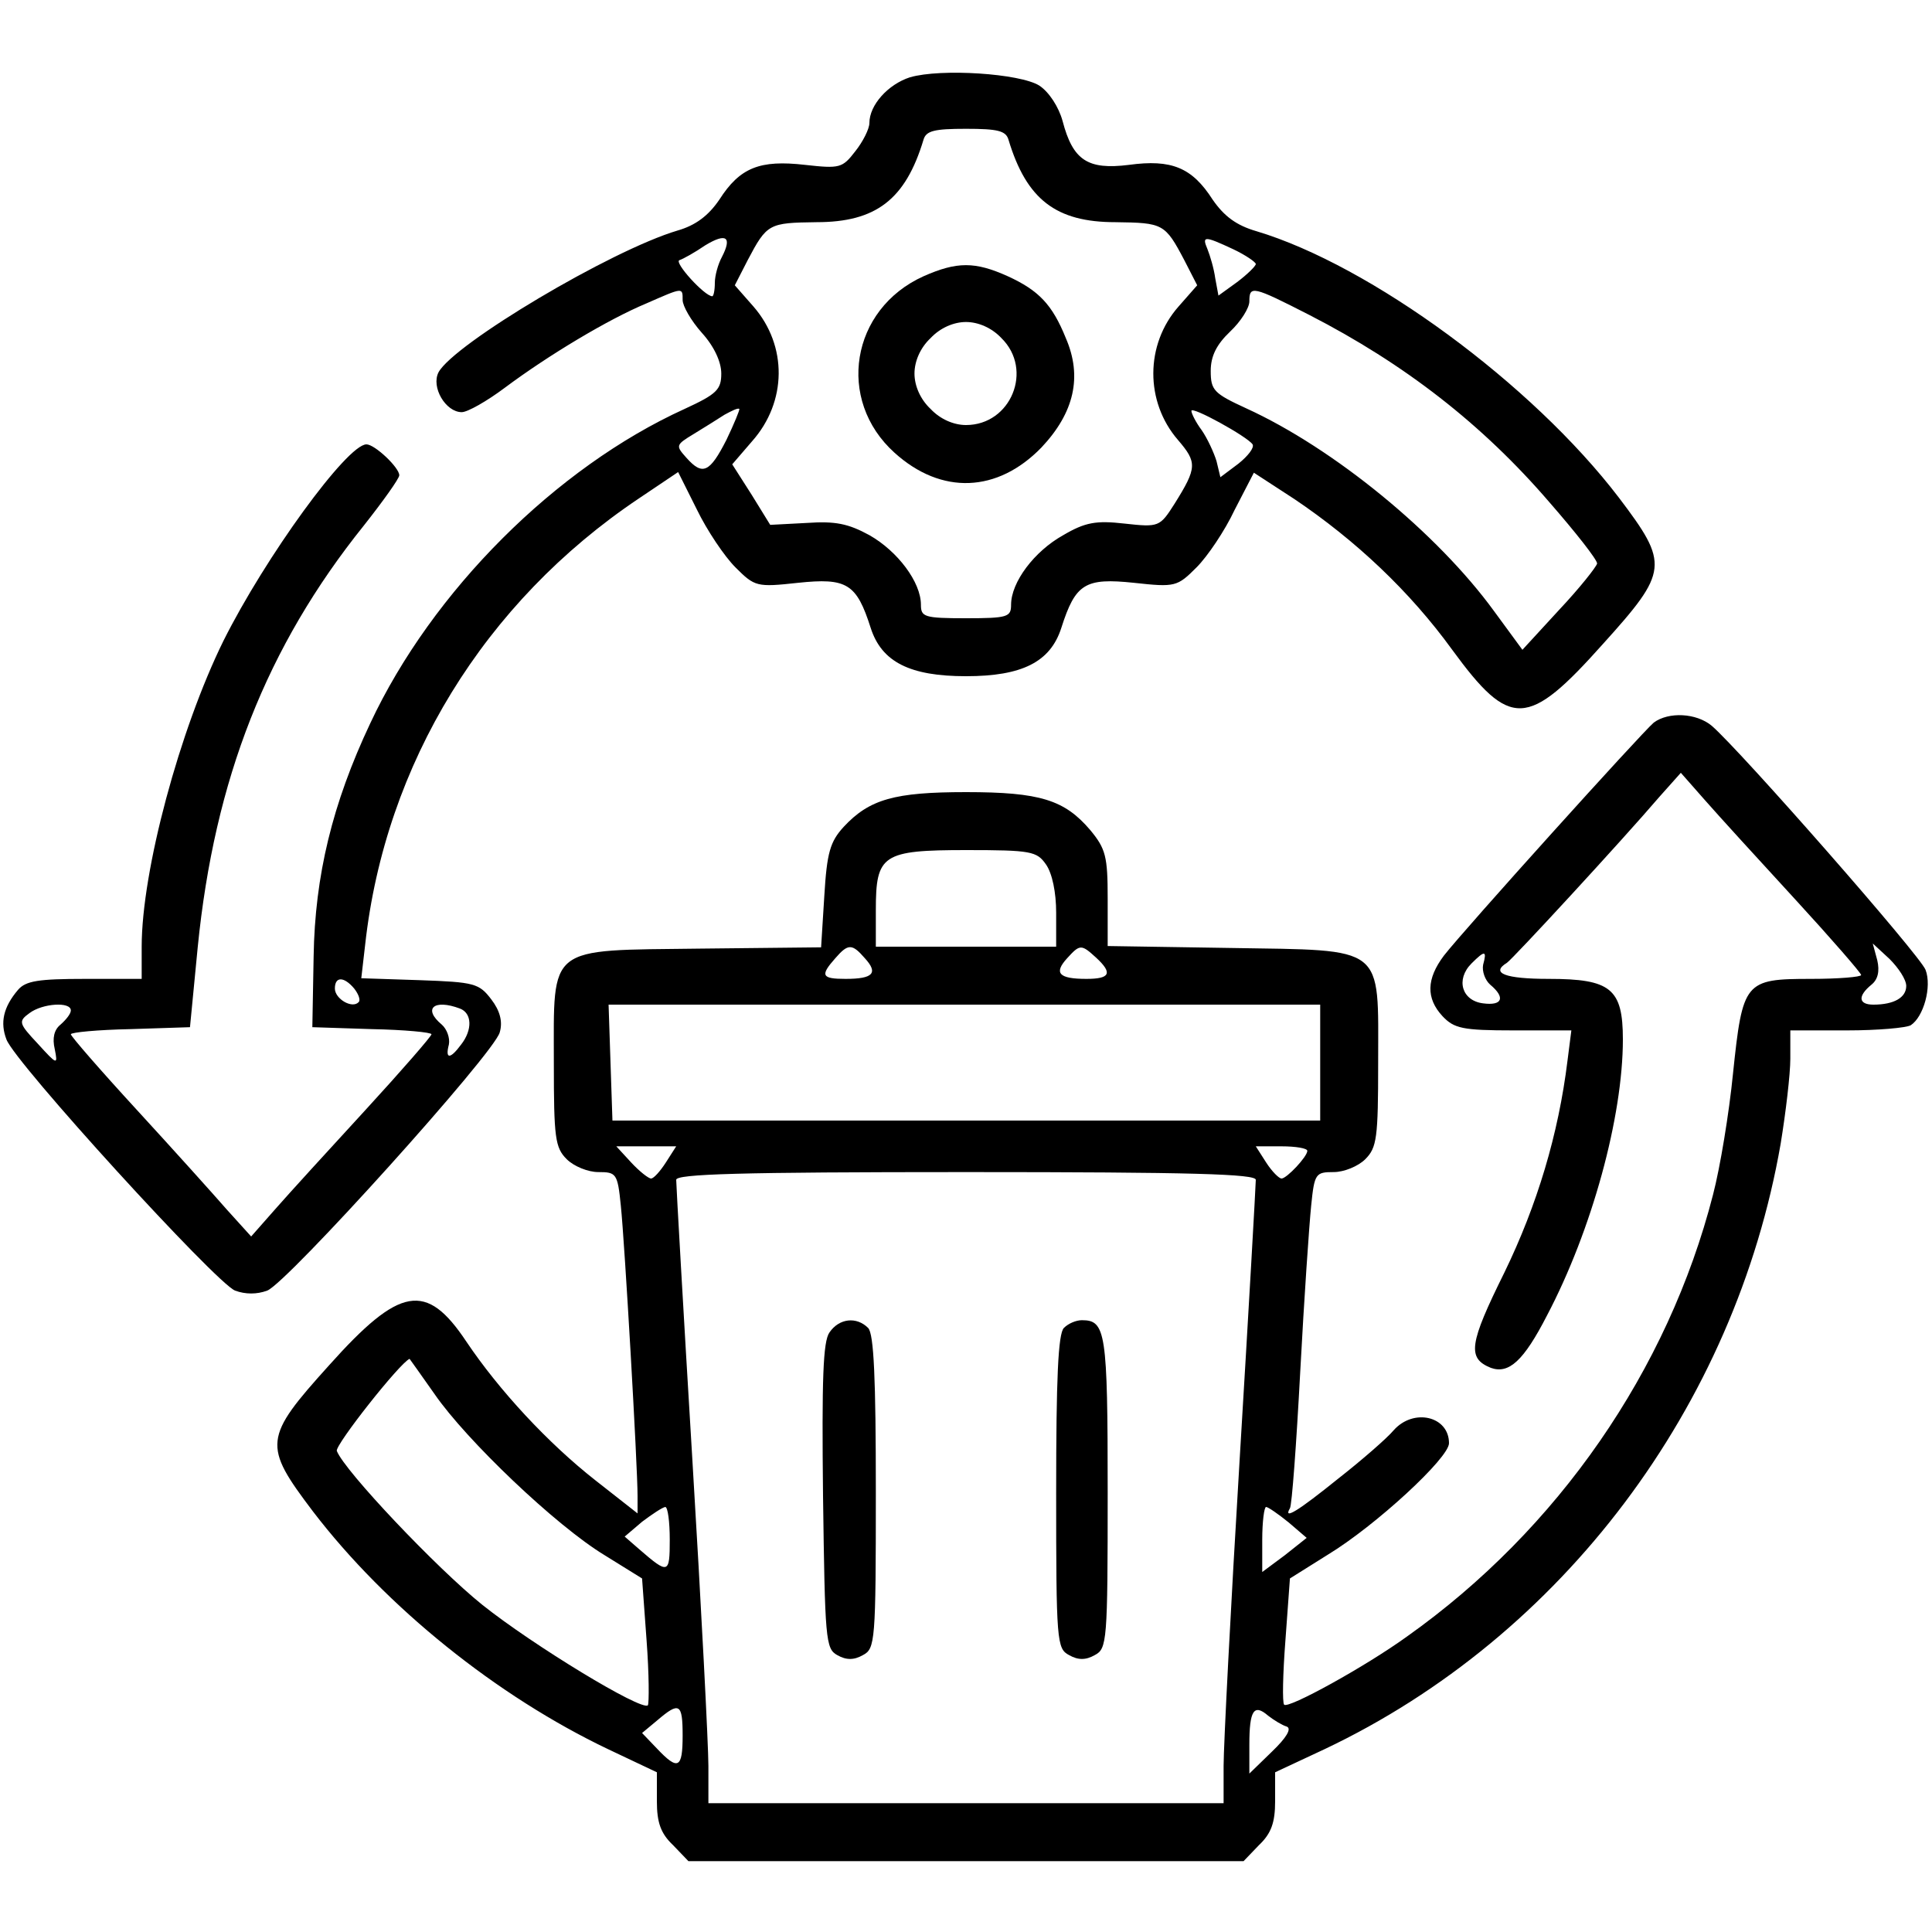 <?xml version="1.0" standalone="no"?>
<!DOCTYPE svg PUBLIC "-//W3C//DTD SVG 20010904//EN"
 "http://www.w3.org/TR/2001/REC-SVG-20010904/DTD/svg10.dtd">
<svg version="1.0" xmlns="http://www.w3.org/2000/svg"
 width="300pt" height="300pt" viewBox="0 0 300 300"
 preserveAspectRatio="xMidYMid meet">
<g transform="translate(0,300) scale(0.1,-0.1)"
fill="#000000" stroke="none">
<path d="M1413 2880 c-34 -11 -63 -43 -63 -71 0 -9 -10 -29 -22 -44 -20 -26
-24 -27 -78 -21 -70 8 -101 -4 -133 -54 -17 -25 -37 -40 -65 -48 -104 -31
-347 -176 -371 -220 -12 -23 11 -62 36 -62 9 0 39 17 67 38 67 50 160 106 220
131 57 25 56 25 56 5 0 -9 13 -32 30 -51 19 -21 30 -45 30 -63 0 -25 -7 -32
-57 -55 -200 -91 -392 -283 -488 -488 -59 -125 -86 -237 -88 -362 l-2 -110 92
-3 c51 -1 93 -5 93 -8 0 -3 -46 -56 -102 -117 -57 -62 -120 -131 -141 -155
l-37 -42 -38 42 c-20 23 -83 93 -139 154 -57 62 -103 115 -103 118 0 3 42 7
93 8 l92 3 12 124 c26 261 107 467 258 655 30 38 55 73 55 78 0 12 -38 48 -51
48 -30 0 -157 -175 -222 -305 -68 -138 -127 -357 -127 -475 l0 -50 -88 0 c-72
0 -92 -3 -104 -17 -23 -27 -28 -51 -18 -77 13 -36 326 -379 355 -390 16 -6 34
-6 50 0 31 12 353 369 361 401 5 17 0 34 -13 51 -19 25 -26 27 -111 30 l-91 3
6 52 c31 281 185 532 425 693 l61 41 29 -58 c16 -33 43 -73 60 -90 30 -30 33
-31 97 -24 76 8 91 -1 113 -70 17 -53 61 -75 148 -75 87 0 131 22 148 75 22
69 37 78 113 70 64 -7 67 -6 97 24 17 17 44 57 59 89 l30 58 63 -41 c95 -64
179 -143 245 -234 90 -123 117 -122 234 9 102 113 103 124 25 227 -135 177
-386 361 -563 414 -31 9 -50 23 -68 49 -32 50 -64 63 -130 54 -64 -8 -87 7
-103 68 -6 22 -21 45 -36 55 -30 19 -153 27 -201 13z m153 -97 c28 -93 74
-128 166 -128 74 -1 77 -2 107 -59 l20 -39 -29 -33 c-52 -59 -52 -148 -1 -207
30 -35 30 -43 -5 -99 -23 -36 -24 -37 -78 -31 -44 5 -61 2 -95 -18 -45 -25
-81 -73 -81 -108 0 -19 -5 -21 -70 -21 -65 0 -70 2 -70 21 0 35 -36 83 -80
108 -33 18 -53 22 -97 19 l-57 -3 -29 47 -30 47 31 36 c54 61 55 148 2 209
l-29 33 20 39 c30 57 33 58 107 59 92 0 138 35 166 128 4 14 17 17 66 17 49 0
62 -3 66 -17z m-445 -182 c-6 -11 -11 -29 -11 -40 0 -12 -2 -21 -4 -21 -12 0
-60 53 -51 56 6 2 24 12 40 23 33 20 42 13 26 -18z m794 12 c19 -9 35 -20 35
-23 0 -3 -13 -16 -29 -28 l-29 -21 -5 27 c-2 15 -8 35 -12 45 -9 21 -5 21 40
0z m118 -102 c148 -76 269 -170 373 -291 41 -47 74 -89 74 -95 -1 -5 -27 -38
-59 -72 l-57 -62 -44 60 c-88 121 -249 253 -385 315 -50 23 -55 28 -55 58 0
23 9 41 30 61 17 16 30 37 30 47 0 25 5 24 93 -21z m-905 -194 c-26 -51 -37
-56 -62 -28 -17 19 -17 20 11 37 15 9 37 23 48 30 11 6 21 11 23 9 1 -1 -8
-23 -20 -48z m817 -7 c3 -5 -7 -18 -22 -30 l-28 -21 -6 25 c-4 13 -14 35 -23
48 -9 12 -16 26 -16 30 0 8 87 -40 95 -52z m-1395 -845 c7 -9 10 -18 7 -21
-10 -11 -37 5 -37 21 0 19 14 19 30 0z m-440 -34 c0 -5 -7 -14 -16 -22 -10 -8
-13 -21 -9 -38 5 -25 4 -25 -26 8 -30 32 -31 35 -13 48 20 15 64 18 64 4z
m604 3 c19 -7 20 -33 2 -56 -17 -23 -25 -23 -19 0 2 10 -3 24 -11 31 -30 25
-12 40 28 25z"/>
<path d="M1434 2571 c-113 -51 -136 -192 -45 -274 73 -66 160 -62 228 8 51 54
64 110 38 170 -21 52 -42 74 -90 96 -51 23 -79 23 -131 0z m121 -96 c50 -49
15 -135 -55 -135 -19 0 -40 9 -55 25 -16 15 -25 36 -25 55 0 19 9 40 25 55 15
16 36 25 55 25 19 0 40 -9 55 -25z"/>
<path d="M2568 1878 c-19 -16 -295 -322 -326 -362 -27 -36 -28 -66 -2 -94 18
-19 31 -22 110 -22 l90 0 -6 -47 c-14 -114 -47 -224 -98 -329 -55 -111 -58
-133 -21 -148 28 -10 51 11 87 81 70 133 118 309 118 429 0 79 -19 94 -115 94
-68 0 -91 9 -65 25 9 6 177 188 237 258 l33 37 37 -42 c21 -24 84 -93 141
-155 56 -61 102 -114 102 -117 0 -3 -35 -6 -78 -6 -103 0 -106 -4 -121 -147
-6 -61 -20 -146 -31 -188 -70 -273 -241 -520 -475 -686 -65 -47 -185 -113
-191 -106 -3 3 -2 48 2 100 l7 96 59 37 c74 45 188 150 188 173 0 42 -55 55
-86 20 -10 -12 -49 -46 -86 -75 -62 -50 -86 -65 -75 -46 3 4 10 99 16 212 6
113 14 229 17 258 5 50 7 52 35 52 16 0 38 9 49 20 18 18 20 33 20 149 0 185
13 175 -229 179 l-191 3 0 74 c0 65 -3 77 -27 106 -40 47 -78 59 -193 59 -111
0 -150 -11 -190 -54 -21 -23 -26 -40 -30 -107 l-5 -80 -188 -2 c-239 -3 -227
7 -227 -178 0 -116 2 -131 20 -149 11 -11 33 -20 49 -20 28 0 30 -2 35 -52 6
-57 26 -404 26 -451 l0 -27 -65 51 c-74 58 -150 140 -201 216 -62 93 -103 86
-213 -37 -102 -113 -103 -124 -25 -227 114 -149 286 -287 458 -369 l76 -36 0
-45 c0 -33 6 -50 25 -68 l24 -25 431 0 431 0 24 25 c19 18 25 35 25 68 l0 45
77 36 c369 175 637 532 708 940 8 49 15 108 15 132 l0 44 88 0 c48 0 92 4 99
8 20 13 33 60 23 86 -8 22 -286 339 -332 379 -24 20 -67 22 -90 5z m-944 -220
c10 -14 16 -44 16 -75 l0 -53 -140 0 -140 0 0 57 c0 86 10 93 141 93 100 0
109 -2 123 -22z m-281 -146 c21 -23 13 -32 -30 -32 -37 0 -40 5 -16 32 20 23
26 23 46 0z m359 1 c26 -24 22 -33 -15 -33 -43 0 -51 9 -30 32 20 22 22 22 45
1z m1258 -44 c0 -18 -19 -29 -51 -29 -23 0 -25 13 -3 31 10 8 13 21 9 38 l-7
26 26 -24 c14 -14 26 -32 26 -42z m-657 33 c-2 -10 3 -24 11 -31 24 -20 19
-33 -11 -29 -33 4 -43 37 -18 62 21 21 24 20 18 -2z m-253 -152 l0 -90 -549 0
-550 0 -3 90 -3 90 553 0 552 0 0 -90z m-1016 -155 c-9 -14 -19 -25 -23 -25
-4 0 -18 11 -31 25 l-23 25 46 0 47 0 -16 -25z m996 18 c0 -9 -32 -43 -40 -43
-4 0 -15 11 -24 25 l-16 25 40 0 c22 0 40 -3 40 -7z m-80 -45 c0 -7 -11 -202
-25 -433 -14 -231 -25 -446 -25 -477 l0 -58 -400 0 -400 0 0 58 c0 31 -11 246
-25 477 -14 231 -25 426 -25 433 0 9 97 12 450 12 353 0 450 -3 450 -12z
m-1275 -333 c49 -71 188 -204 264 -250 l58 -36 7 -96 c4 -53 4 -98 2 -101 -10
-9 -178 93 -257 156 -71 57 -214 208 -226 239 -3 9 98 137 113 143 0 0 18 -25
39 -55z m365 -226 c0 -53 -2 -54 -47 -15 l-23 20 27 23 c16 12 31 22 36 23 4
0 7 -23 7 -51z m961 27 l28 -24 -34 -27 -35 -26 0 50 c0 28 3 51 6 51 3 0 19
-11 35 -24z m-941 -331 c0 -51 -7 -55 -40 -20 l-23 24 24 20 c34 29 39 26 39
-24z m938 14 c8 -3 0 -17 -23 -39 l-35 -34 0 45 c0 53 7 64 29 45 9 -7 22 -15
29 -17z"/>
<path d="M1288 931 c-10 -14 -12 -72 -10 -254 3 -223 4 -237 22 -247 14 -8 26
-8 40 0 19 10 20 21 20 253 0 176 -3 246 -12 255 -18 18 -45 15 -60 -7z"/>
<path d="M1652 938 c-9 -9 -12 -79 -12 -255 0 -232 1 -243 20 -253 14 -8 26
-8 40 0 19 10 20 21 20 253 0 249 -3 267 -40 267 -9 0 -21 -5 -28 -12z"/>
</g>
</svg>

